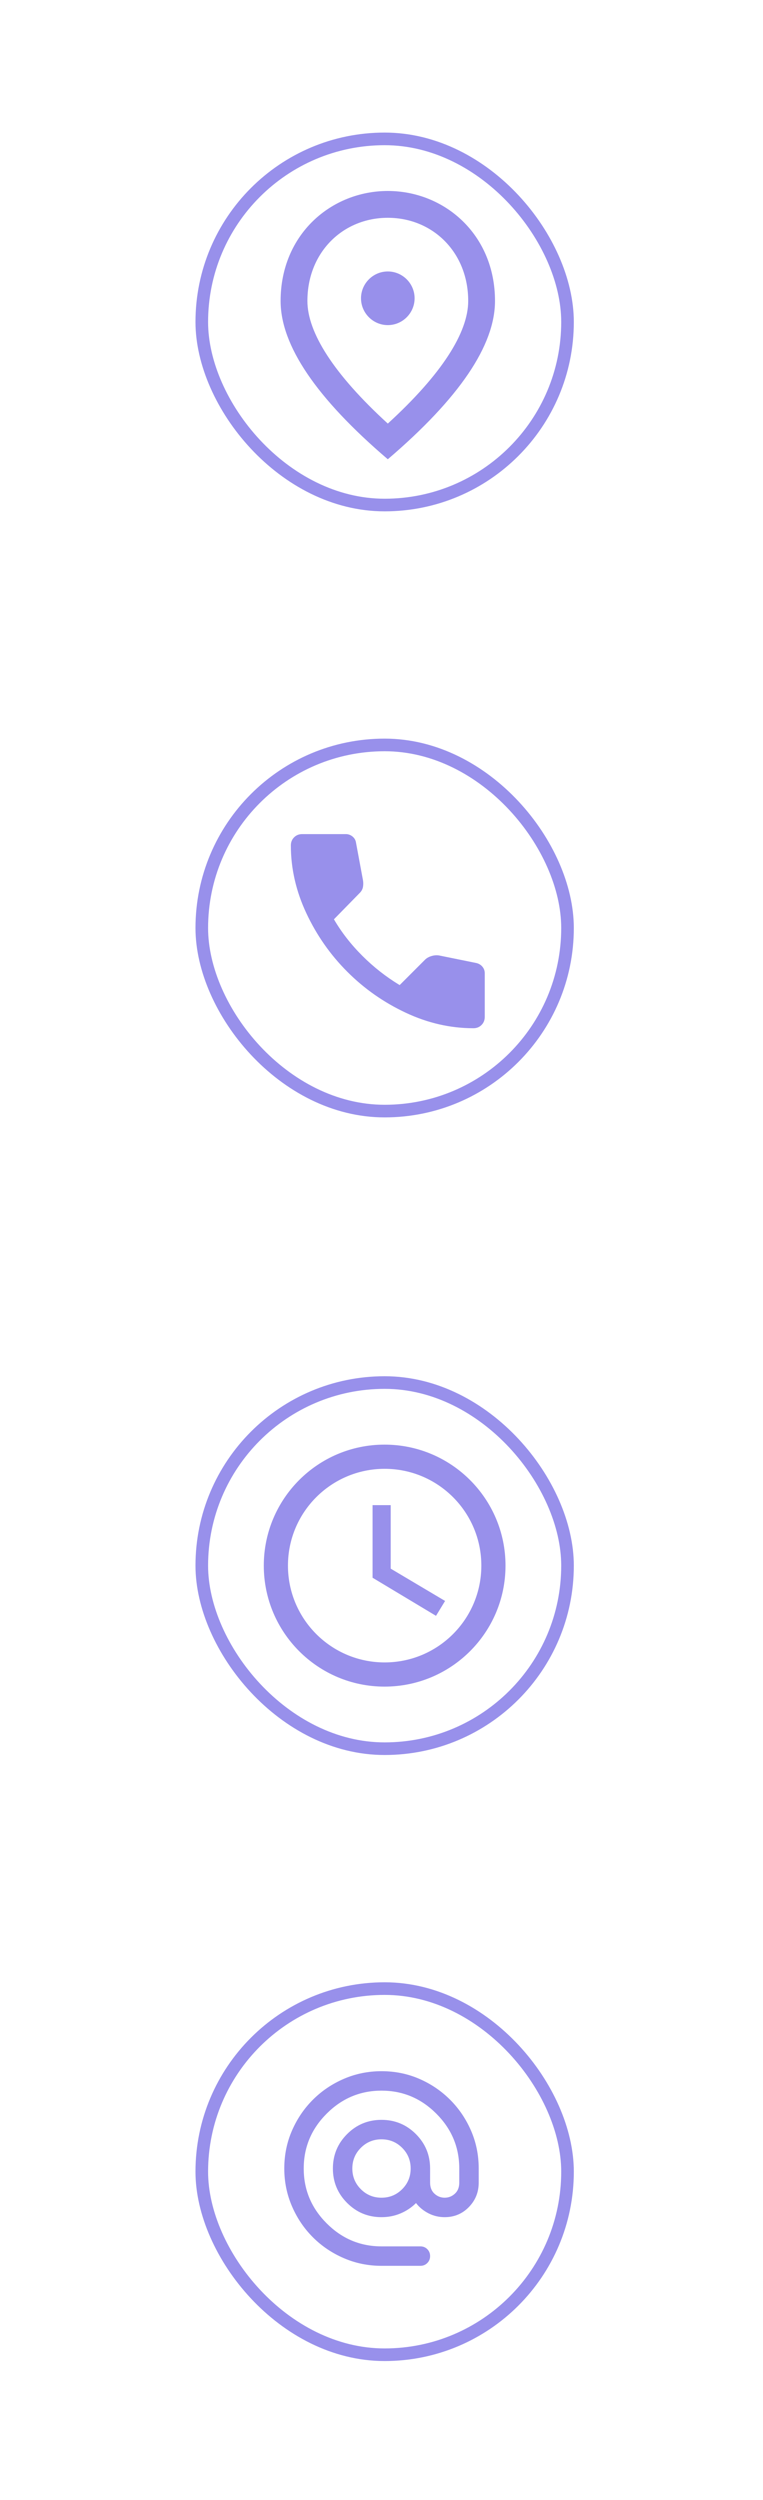 <?xml version="1.0" encoding="UTF-8"?> <svg xmlns="http://www.w3.org/2000/svg" width="121" height="396" viewBox="0 0 121 396" fill="none"> <rect x="32" y="22" width="58" height="58" rx="29" stroke="#9890EB" stroke-width="2"></rect> <path d="M61.5 51.5C59.163 51.5 57.25 49.587 57.25 47.25C57.25 44.913 59.163 43 61.5 43C63.837 43 65.75 44.913 65.75 47.25C65.75 49.587 63.837 51.5 61.5 51.5ZM74.25 47.675C74.25 39.961 68.619 34.5 61.5 34.5C54.381 34.5 48.75 39.961 48.75 47.675C48.75 52.648 52.894 59.235 61.5 67.097C70.106 59.235 74.25 52.648 74.25 47.675ZM61.5 30.25C70.425 30.25 78.5 37.093 78.5 47.675C78.5 54.73 72.826 63.081 61.5 72.75C50.174 63.081 44.5 54.73 44.5 47.675C44.5 37.093 52.575 30.25 61.5 30.25Z" fill="#9890EB"></path> <rect x="32" y="118" width="58" height="58" rx="29" stroke="#9890EB" stroke-width="2"></rect> <path d="M75.081 162.875C71.408 162.875 67.828 162.056 64.341 160.418C60.852 158.782 57.763 156.618 55.073 153.927C52.382 151.237 50.218 148.147 48.582 144.659C46.944 141.172 46.125 137.592 46.125 133.919C46.125 133.406 46.296 132.979 46.638 132.637C46.979 132.296 47.406 132.125 47.919 132.125H54.837C55.236 132.125 55.592 132.253 55.905 132.509C56.218 132.766 56.404 133.093 56.46 133.492L57.571 139.471C57.628 139.869 57.621 140.232 57.55 140.559C57.479 140.887 57.315 141.179 57.058 141.435L52.958 145.621C54.154 147.671 55.649 149.593 57.443 151.386C59.236 153.18 61.215 154.732 63.379 156.042L67.394 152.027C67.65 151.771 67.985 151.578 68.398 151.45C68.811 151.322 69.216 151.287 69.615 151.344L75.508 152.54C75.907 152.625 76.234 152.817 76.491 153.115C76.747 153.415 76.875 153.764 76.875 154.162V161.081C76.875 161.594 76.704 162.021 76.362 162.363C76.021 162.704 75.594 162.875 75.081 162.875Z" fill="#9890EB"></path> <rect x="32" y="219" width="58" height="58" rx="29" stroke="#9890EB" stroke-width="2"></rect> <path d="M60.98 228.833C50.401 228.833 41.833 237.42 41.833 248C41.833 258.58 50.401 267.166 60.98 267.166C71.58 267.166 80.166 258.58 80.166 248C80.166 237.42 71.58 228.833 60.98 228.833ZM61 263.333C52.528 263.333 45.666 256.471 45.666 248C45.666 239.528 52.528 232.666 61 232.666C69.471 232.666 76.333 239.528 76.333 248C76.333 256.471 69.471 263.333 61 263.333Z" fill="#9890EB"></path> <path d="M61.958 238.417H59.083V249.917L69.145 255.954L70.583 253.597L61.958 248.479V238.417Z" fill="#9890EB"></path> <rect x="32" y="315" width="58" height="58" rx="29" stroke="#9890EB" stroke-width="2"></rect> <path d="M60.5 358.916C58.393 358.916 56.401 358.511 54.526 357.702C52.65 356.893 51.012 355.788 49.612 354.387C48.212 352.987 47.107 351.349 46.298 349.474C45.488 347.598 45.083 345.607 45.083 343.5C45.083 341.367 45.488 339.37 46.298 337.507C47.107 335.644 48.212 334.012 49.612 332.612C51.012 331.212 52.65 330.106 54.526 329.296C56.401 328.487 58.393 328.083 60.5 328.083C62.632 328.083 64.63 328.487 66.492 329.296C68.356 330.106 69.987 331.212 71.387 332.612C72.788 334.012 73.893 335.644 74.701 337.507C75.511 339.37 75.916 341.367 75.916 343.5V345.735C75.916 347.251 75.396 348.542 74.356 349.608C73.315 350.675 72.037 351.208 70.52 351.208C69.596 351.208 68.735 351.002 67.938 350.591C67.142 350.18 66.487 349.641 65.973 348.973C65.279 349.666 64.463 350.213 63.526 350.611C62.588 351.009 61.579 351.208 60.5 351.208C58.367 351.208 56.549 350.456 55.047 348.953C53.543 347.45 52.791 345.632 52.791 343.5C52.791 341.367 53.543 339.549 55.047 338.045C56.549 336.543 58.367 335.791 60.5 335.791C62.632 335.791 64.451 336.543 65.954 338.045C67.457 339.549 68.208 341.367 68.208 343.5V345.735C68.208 346.48 68.439 347.065 68.902 347.488C69.364 347.912 69.904 348.125 70.52 348.125C71.137 348.125 71.677 347.912 72.139 347.488C72.602 347.065 72.833 346.48 72.833 345.735V343.5C72.833 340.134 71.619 337.236 69.19 334.808C66.762 332.38 63.866 331.166 60.5 331.166C57.134 331.166 54.236 332.38 51.808 334.808C49.38 337.236 48.166 340.134 48.166 343.5C48.166 346.866 49.38 349.762 51.808 352.19C54.236 354.619 57.134 355.833 60.5 355.833H66.666C67.103 355.833 67.469 355.981 67.764 356.277C68.06 356.572 68.208 356.938 68.208 357.375C68.208 357.811 68.06 358.177 67.764 358.472C67.469 358.768 67.103 358.916 66.666 358.916H60.5ZM60.5 348.125C61.784 348.125 62.876 347.675 63.776 346.776C64.675 345.876 65.125 344.784 65.125 343.5C65.125 342.215 64.675 341.123 63.776 340.224C62.876 339.324 61.784 338.875 60.5 338.875C59.215 338.875 58.123 339.324 57.224 340.224C56.324 341.123 55.875 342.215 55.875 343.5C55.875 344.784 56.324 345.876 57.224 346.776C58.123 347.675 59.215 348.125 60.5 348.125Z" fill="#9890EB"></path> </svg> 